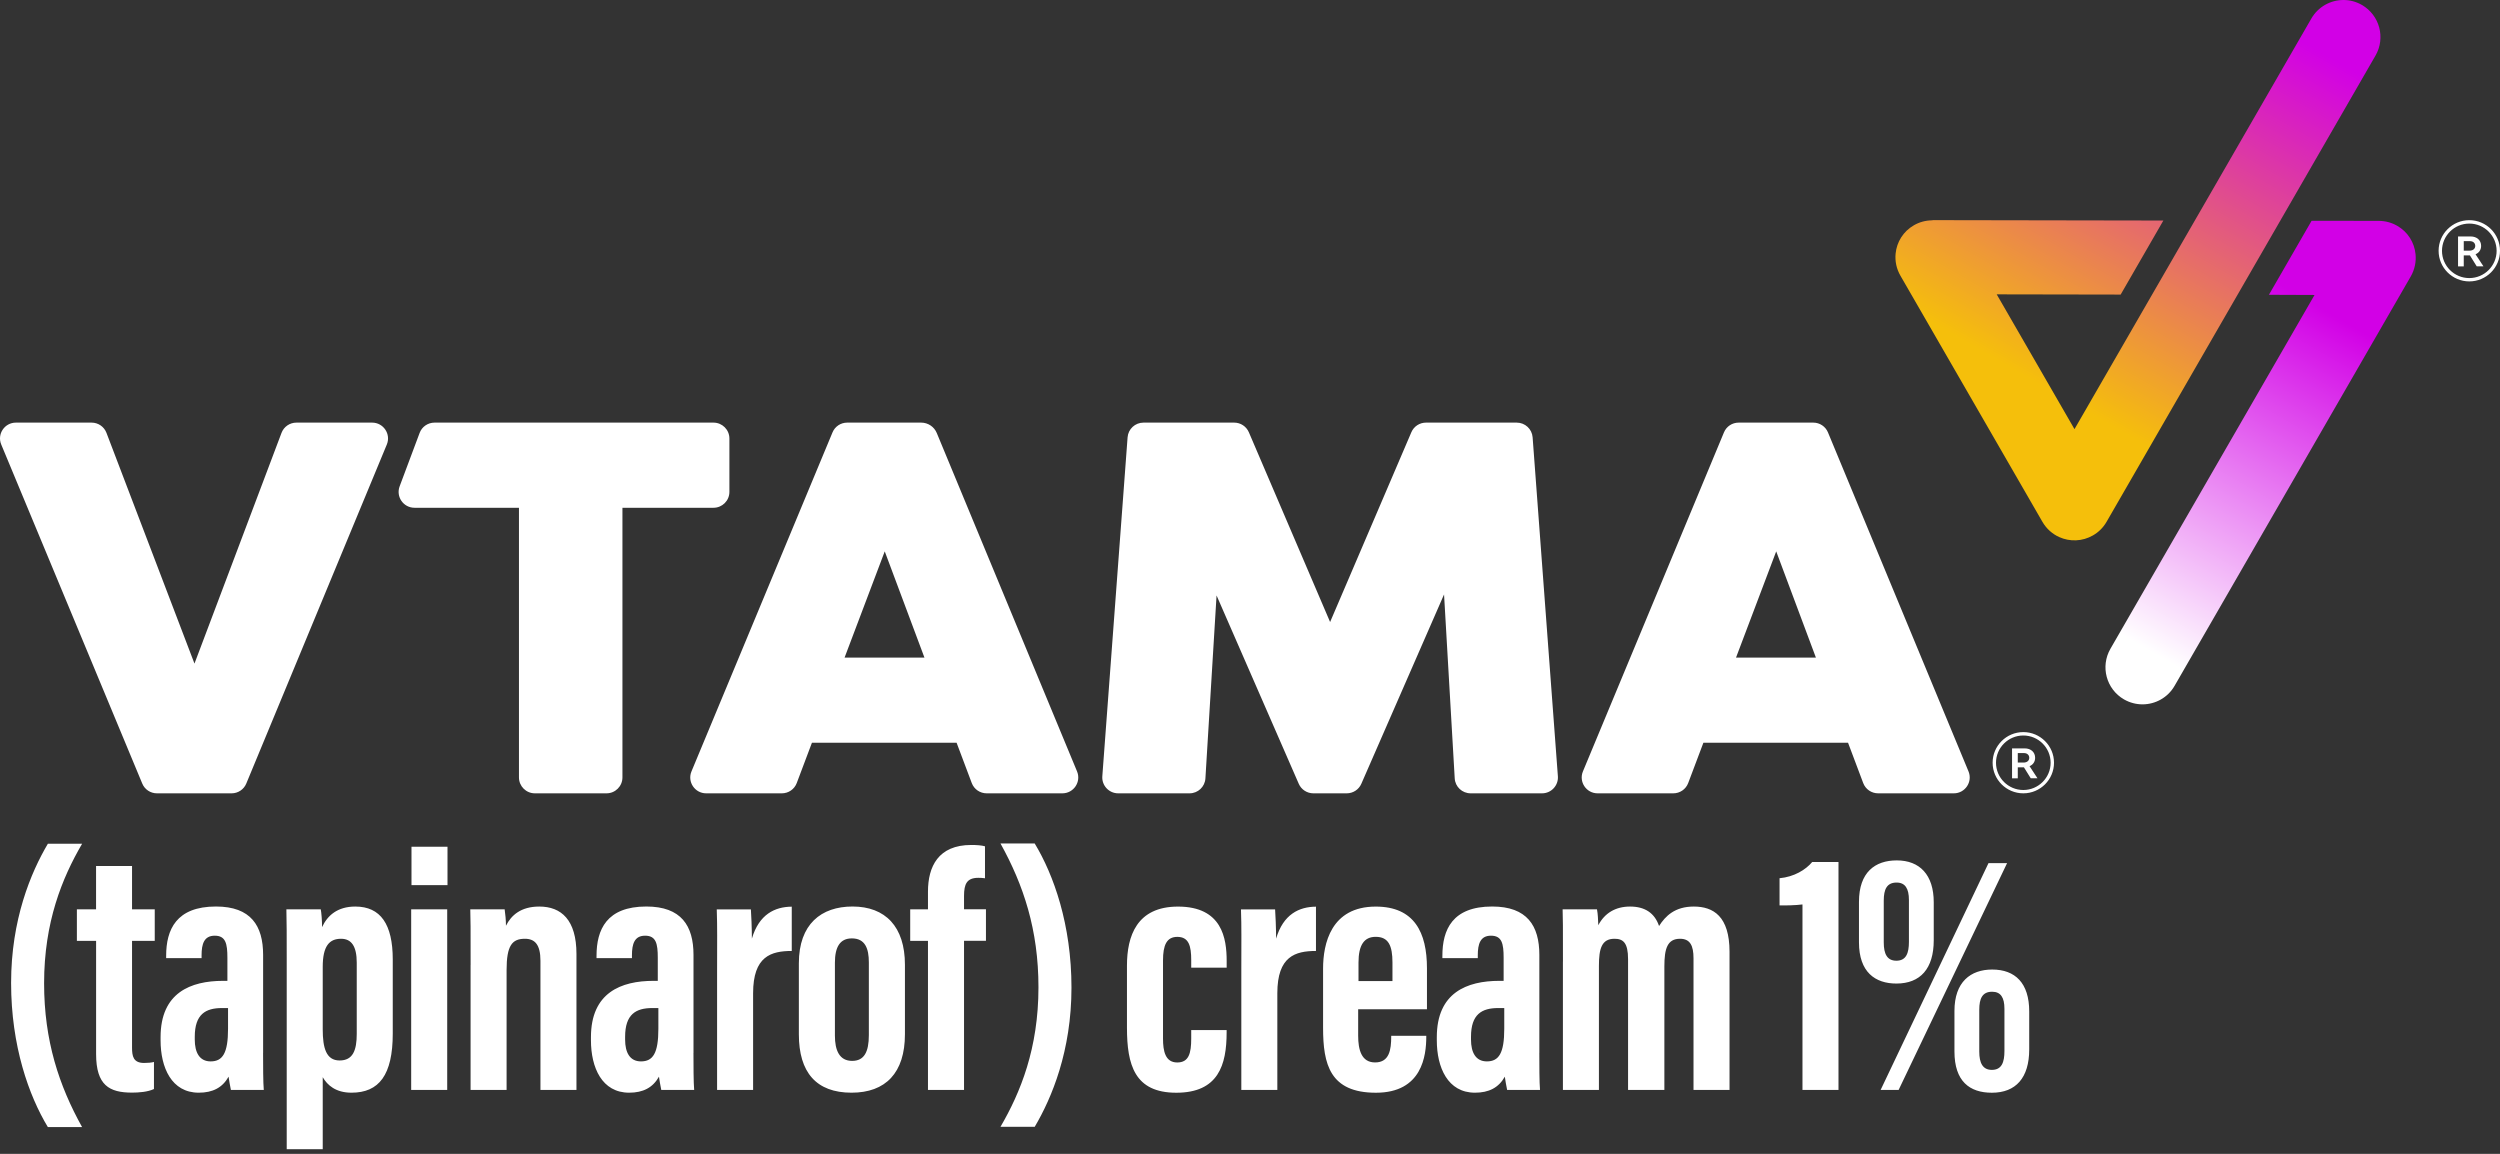 <svg width="195" height="90" viewBox="0 0 195 90" fill="none" xmlns="http://www.w3.org/2000/svg">
<rect x="0" y="0" width="195" height="90" fill="#333333" stroke="none"/>
<path d="M6.403 65.816C4.84 68.493 3.44 71.928 3.44 76.699C3.44 81.181 4.605 84.677 6.403 87.913H3.733C2.254 85.47 0.866 81.586 0.866 76.671C0.866 71.732 2.405 68.059 3.733 65.813H6.403V65.816ZM5.994 70.928H7.493V67.548H10.299V70.928H12.07V73.386H10.299V81.713C10.299 82.379 10.392 82.911 11.244 82.911C11.493 82.911 11.861 82.885 12.009 82.83V84.943C11.534 85.172 10.823 85.224 10.296 85.224C8.53 85.224 7.496 84.657 7.496 82.217V73.386H5.997V70.928H5.994ZM20.52 82.13C20.52 83.018 20.523 84.478 20.575 85.013H18.01C17.952 84.747 17.853 84.18 17.83 83.981C17.349 84.842 16.587 85.23 15.502 85.23C13.38 85.23 12.525 83.269 12.525 81.144V80.898C12.525 77.428 14.867 76.506 17.413 76.506C17.497 76.506 17.619 76.506 17.737 76.506V74.707C17.737 73.603 17.604 72.984 16.749 72.984C15.917 72.984 15.723 73.632 15.723 74.505V74.733H12.96V74.551C12.96 72.512 13.746 70.708 16.845 70.708C19.57 70.708 20.523 72.209 20.523 74.482V82.13H20.52ZM17.784 78.628C17.662 78.628 17.395 78.628 17.317 78.628C16.036 78.628 15.192 79.111 15.192 80.869V81.089C15.192 82.084 15.555 82.789 16.43 82.789C17.369 82.789 17.787 82.141 17.787 80.242V78.628H17.784ZM25.173 84.021V89.639H22.364V74.97C22.364 73.068 22.364 71.778 22.338 70.928H25.019C25.072 71.182 25.121 71.813 25.121 72.316C25.538 71.411 26.318 70.711 27.715 70.711C29.687 70.711 30.635 72.096 30.635 74.84V80.612C30.635 83.856 29.565 85.23 27.414 85.23C26.199 85.23 25.535 84.651 25.173 84.021ZM27.826 80.644V75.092C27.826 73.811 27.417 73.224 26.602 73.224C25.689 73.224 25.173 73.788 25.173 75.413V80.294C25.173 81.731 25.437 82.717 26.489 82.717C27.533 82.717 27.826 81.916 27.826 80.644ZM32.072 70.928H34.882V85.013H32.072V70.928ZM32.096 66.044H34.905V69.04H32.096V66.044ZM36.708 75.274C36.708 72.411 36.708 71.567 36.682 70.928H39.363C39.415 71.252 39.465 71.804 39.465 72.209C39.873 71.391 40.63 70.711 42.065 70.711C43.781 70.711 44.964 71.752 44.964 74.412V85.013H42.155V74.941C42.155 73.669 41.714 73.224 40.94 73.224C39.94 73.224 39.514 73.753 39.514 75.667V85.013H36.705V75.274H36.708ZM54.09 82.13C54.09 83.018 54.093 84.478 54.145 85.013H51.579C51.521 84.747 51.423 84.18 51.4 83.981C50.918 84.842 50.156 85.23 49.072 85.23C46.95 85.23 46.094 83.269 46.094 81.144V80.898C46.094 77.428 48.437 76.506 50.982 76.506C51.066 76.506 51.188 76.506 51.307 76.506V74.707C51.307 73.603 51.173 72.984 50.318 72.984C49.486 72.984 49.292 73.632 49.292 74.505V74.733H46.529V74.551C46.529 72.512 47.315 70.708 50.414 70.708C53.139 70.708 54.093 72.209 54.093 74.482V82.13H54.09ZM51.35 78.628C51.228 78.628 50.962 78.628 50.883 78.628C49.602 78.628 48.759 79.111 48.759 80.869V81.089C48.759 82.084 49.118 82.789 49.996 82.789C50.936 82.789 51.353 82.141 51.353 80.242V78.628H51.35ZM55.933 75.702C55.933 73.365 55.957 72.368 55.907 70.931H58.569C58.595 71.203 58.647 72.455 58.647 73.212C59.206 71.309 60.447 70.728 61.757 70.72V74.175C60.146 74.178 58.742 74.586 58.742 77.472V85.013H55.933V75.702ZM70.585 75.254V80.667C70.585 83.683 69.08 85.23 66.419 85.23C63.668 85.23 62.311 83.645 62.311 80.681V75.135C62.311 72.087 64.047 70.708 66.5 70.708C69.057 70.711 70.585 72.275 70.585 75.254ZM65.123 75.092V80.782C65.123 81.922 65.468 82.749 66.468 82.749C67.407 82.749 67.77 82.055 67.77 80.733V75.069C67.77 73.984 67.48 73.195 66.448 73.195C65.532 73.192 65.123 73.848 65.123 75.092ZM72.382 85.013V73.386H70.996V70.928H72.382V69.543C72.382 67.6 73.182 65.908 75.753 65.908C76.168 65.908 76.568 65.934 76.829 66.012V68.505C76.609 68.476 76.484 68.47 76.31 68.47C75.411 68.47 75.194 68.953 75.194 69.884V70.922H76.904V73.38H75.194V85.013H72.382ZM78.038 87.89C79.6 85.212 81 81.777 81 77.006C81 72.524 79.835 69.028 78.038 65.792H80.707C82.186 68.236 83.575 72.119 83.575 77.035C83.575 81.974 82.035 85.646 80.707 87.893H78.038V87.89ZM95.677 80.337V80.528C95.677 83.07 95.031 85.233 91.749 85.233C88.494 85.233 87.903 83.058 87.903 80.149V75.317C87.903 73.018 88.665 70.714 91.883 70.714C95.335 70.714 95.68 73.209 95.68 74.953V75.479H92.915V74.886C92.915 73.805 92.741 73.076 91.831 73.076C90.999 73.076 90.715 73.721 90.715 74.909V81.014C90.715 81.991 90.894 82.873 91.825 82.873C92.726 82.873 92.915 82.159 92.915 81.011V80.343H95.677V80.337ZM96.823 75.702C96.823 73.365 96.846 72.368 96.796 70.931H99.458C99.484 71.203 99.536 72.455 99.536 73.212C100.095 71.309 101.336 70.728 102.646 70.72V74.175C101.035 74.178 99.632 74.586 99.632 77.472V85.013H96.823V75.702ZM105.937 78.718V80.788C105.937 81.875 106.189 82.87 107.256 82.87C108.375 82.87 108.514 81.873 108.514 80.858V80.791H111.25V80.855C111.25 82.332 110.934 85.233 107.322 85.233C103.728 85.233 103.2 83.012 103.2 80.164V75.549C103.2 73.623 103.809 70.714 107.308 70.714C110.323 70.714 111.303 72.741 111.303 75.528C111.303 76.353 111.303 77.911 111.303 78.721H105.937V78.718ZM108.612 76.523V75.08C108.612 73.776 108.311 73.073 107.305 73.073C106.401 73.073 105.963 73.715 105.963 75.083V76.523H108.612ZM120.066 82.13C120.066 83.018 120.069 84.478 120.121 85.013H117.556C117.498 84.747 117.399 84.18 117.376 83.981C116.895 84.842 116.132 85.23 115.048 85.23C112.926 85.23 112.071 83.269 112.071 81.144V80.898C112.071 77.428 114.413 76.506 116.958 76.506C117.042 76.506 117.164 76.506 117.283 76.506V74.707C117.283 73.603 117.153 72.984 116.295 72.984C115.463 72.984 115.268 73.632 115.268 74.505V74.733H112.506V74.551C112.506 72.512 113.288 70.708 116.39 70.708C119.115 70.708 120.069 72.209 120.069 74.482V82.13H120.066ZM117.329 78.628C117.208 78.628 116.941 78.628 116.863 78.628C115.581 78.628 114.738 79.111 114.738 80.869V81.089C114.738 82.084 115.1 82.789 115.976 82.789C116.915 82.789 117.332 82.141 117.332 80.242V78.628H117.329ZM121.91 75.011C121.91 72.209 121.91 71.564 121.884 70.928H124.565C124.643 71.356 124.643 71.685 124.667 72.168C125.162 71.22 126.012 70.711 127.145 70.711C128.296 70.711 129.061 71.211 129.406 72.229C129.905 71.448 130.638 70.711 132.117 70.711C133.65 70.711 134.903 71.483 134.903 74.236V85.013H132.094V74.745C132.094 73.764 131.833 73.224 131.044 73.224C130.056 73.224 129.821 73.987 129.821 75.378V85.013H126.989V74.814C126.989 73.53 126.606 73.224 125.931 73.224C124.927 73.224 124.716 73.993 124.716 75.338V85.013H121.907V75.011H121.91ZM140.593 85.013V70.546C140.103 70.615 139.205 70.633 138.805 70.621V68.502C139.944 68.395 140.845 67.843 141.35 67.238H143.402V85.013H140.593ZM150.832 70.376V73.337C150.832 75.557 149.786 76.717 147.919 76.717C146.263 76.717 145 75.826 145 73.501V70.341C145 68.036 146.255 67.111 147.945 67.111C149.733 67.108 150.832 68.233 150.832 70.376ZM146.69 85.013L155.102 67.325H156.552L148.093 85.013H146.69ZM146.933 70.243V73.513C146.933 74.406 147.197 74.936 147.916 74.936C148.687 74.936 148.896 74.334 148.896 73.467V70.193C148.896 69.317 148.609 68.84 147.939 68.84C147.174 68.837 146.933 69.369 146.933 70.243ZM158.279 78.891V81.852C158.279 84.073 157.233 85.233 155.366 85.233C153.63 85.233 152.447 84.342 152.447 82.017V78.854C152.447 76.595 153.702 75.624 155.392 75.624C157.181 75.624 158.279 76.676 158.279 78.891ZM154.383 78.758V82.029C154.383 82.905 154.647 83.451 155.366 83.451C156.137 83.451 156.346 82.85 156.346 81.982V78.686C156.346 77.81 156.059 77.356 155.389 77.356C154.624 77.353 154.383 77.885 154.383 78.758Z" fill="white"/>
<path d="M1.24 32.964H7.145C7.661 32.964 8.122 33.282 8.304 33.762L15.169 51.76L21.958 33.765C22.141 33.282 22.602 32.964 23.121 32.964H29.026C29.91 32.964 30.51 33.861 30.171 34.676L19.21 61.117C19.019 61.579 18.567 61.88 18.065 61.88H12.241C11.739 61.88 11.287 61.579 11.096 61.117L0.098 34.676C-0.245 33.861 0.356 32.964 1.24 32.964ZM55.652 39.606H48.55V60.642C48.55 61.325 47.993 61.88 47.309 61.88H41.72C41.036 61.88 40.479 61.325 40.479 60.642V39.606H32.333C31.467 39.606 30.869 38.745 31.171 37.935L32.731 33.768C32.91 33.285 33.374 32.964 33.893 32.964H55.652C56.336 32.964 56.893 33.519 56.893 34.202V38.369C56.893 39.054 56.336 39.606 55.652 39.606ZM74.614 57.933H63.331L62.146 61.079C61.963 61.562 61.502 61.88 60.983 61.88H55.081C54.197 61.88 53.597 60.984 53.936 60.168L64.935 33.728C65.126 33.265 65.578 32.964 66.08 32.964H71.851C72.385 32.964 72.866 33.285 73.069 33.777L84.009 60.168C84.349 60.984 83.746 61.88 82.864 61.88H76.959C76.443 61.88 75.979 61.562 75.797 61.079L74.614 57.933ZM72.106 51.291L69.01 43.007L65.877 51.291H72.106ZM113.468 60.715L112.636 46.367L106.183 61.137C105.986 61.588 105.54 61.88 105.047 61.88H102.441C101.948 61.88 101.501 61.588 101.304 61.137L94.892 46.445L94.022 60.718C93.982 61.371 93.439 61.88 92.784 61.88H87.219C86.497 61.88 85.928 61.267 85.981 60.55L87.952 34.109C88.001 33.465 88.54 32.964 89.19 32.964H96.269C96.765 32.964 97.214 33.259 97.411 33.716L103.748 48.518L110.085 33.716C110.279 33.259 110.729 32.964 111.227 32.964H118.306C118.956 32.964 119.495 33.465 119.544 34.109L121.515 60.55C121.568 61.267 120.999 61.88 120.278 61.88H114.715C114.048 61.88 113.506 61.368 113.468 60.715ZM144.147 57.933H132.865L131.679 61.079C131.496 61.562 131.036 61.88 130.517 61.88H124.614C123.73 61.88 123.13 60.984 123.469 60.168L134.468 33.728C134.659 33.265 135.111 32.964 135.613 32.964H141.437C141.938 32.964 142.391 33.265 142.582 33.728L153.543 60.168C153.882 60.984 153.279 61.88 152.398 61.88H146.493C145.977 61.88 145.513 61.562 145.33 61.079L144.147 57.933ZM141.64 51.291L138.544 43.007L135.41 51.291H141.64Z" fill="white"/>
<path d="M188.037 21.566L169.617 53.495C169.084 54.42 168.116 54.937 167.121 54.94C166.628 54.94 166.13 54.816 165.672 54.553C164.289 53.755 163.816 51.988 164.614 50.603L180.534 23.008L176.975 22.994L180.305 17.22L185.535 17.228C186.063 17.228 186.558 17.367 186.982 17.613C187.819 18.093 188.324 18.928 188.411 19.819C188.472 20.4 188.353 21.019 188.037 21.566Z" fill="url(#paint0_linear_2225_4988)"/>
<path d="M161.81 33.473L155.743 22.959L165.411 22.977L168.742 17.202L150.734 17.17V17.185C150.206 17.185 149.71 17.324 149.287 17.569C148.449 18.049 147.945 18.885 147.858 19.776C147.8 20.357 147.919 20.961 148.235 21.508L159.309 40.702C159.625 41.249 160.088 41.653 160.622 41.893C161.439 42.261 162.416 42.243 163.254 41.76C163.68 41.515 164.048 41.159 164.312 40.702L185.289 4.337C186.086 2.955 185.613 1.186 184.231 0.388C183.773 0.124 183.274 -0.003 182.781 4.81856e-05C181.787 0.003 180.819 0.521 180.285 1.446L161.81 33.473Z" fill="url(#paint1_linear_2225_4988)"/>
<path d="M157.865 59.85H157.387V60.709H156.94V58.373H157.92C158.413 58.373 158.74 58.67 158.74 59.11C158.74 59.413 158.578 59.648 158.306 59.763L158.923 60.706H158.398L157.865 59.85ZM157.387 59.48H157.839C158.106 59.48 158.282 59.333 158.282 59.11C158.282 58.89 158.117 58.74 157.871 58.74H157.387V59.48Z" fill="white"/>
<path d="M157.819 61.88C156.5 61.88 155.424 60.81 155.424 59.492C155.424 58.176 156.497 57.103 157.819 57.103C159.138 57.103 160.213 58.173 160.213 59.492C160.213 60.81 159.138 61.88 157.819 61.88ZM157.819 57.369C156.644 57.369 155.688 58.324 155.688 59.495C155.688 60.666 156.644 61.62 157.819 61.62C158.993 61.62 159.949 60.666 159.949 59.495C159.949 58.324 158.993 57.369 157.819 57.369Z" fill="white"/>
<path d="M192.652 19.92H192.173V20.779H191.727V18.443H192.707C193.2 18.443 193.527 18.741 193.527 19.18C193.527 19.484 193.365 19.718 193.092 19.834L193.71 20.776H193.185L192.652 19.92ZM192.173 19.55H192.626C192.892 19.55 193.069 19.403 193.069 19.18C193.069 18.96 192.904 18.81 192.658 18.81H192.173V19.55Z" fill="white"/>
<path d="M192.605 21.95C191.286 21.95 190.211 20.88 190.211 19.562C190.211 18.246 191.284 17.173 192.605 17.173C193.924 17.173 195 18.243 195 19.562C195 20.88 193.924 21.95 192.605 21.95ZM192.605 17.439C191.431 17.439 190.475 18.393 190.475 19.565C190.475 20.736 191.431 21.69 192.605 21.69C193.779 21.69 194.736 20.736 194.736 19.565C194.736 18.393 193.779 17.439 192.605 17.439Z" fill="white"/>
<defs>
<linearGradient id="paint0_linear_2225_4988" x1="164.306" y1="53.766" x2="185.589" y2="16.809" gradientUnits="userSpaceOnUse">
<stop offset="0.1" stop-color="white"/>
<stop offset="0.8" stop-color="#D200E6"/>
</linearGradient>
<linearGradient id="paint1_linear_2225_4988" x1="152.042" y1="36.965" x2="175.877" y2="-4.424" gradientUnits="userSpaceOnUse">
<stop offset="0.2" stop-color="#F5BF0B"/>
<stop offset="0.9" stop-color="#D200E6"/>
</linearGradient>
</defs>
</svg>
